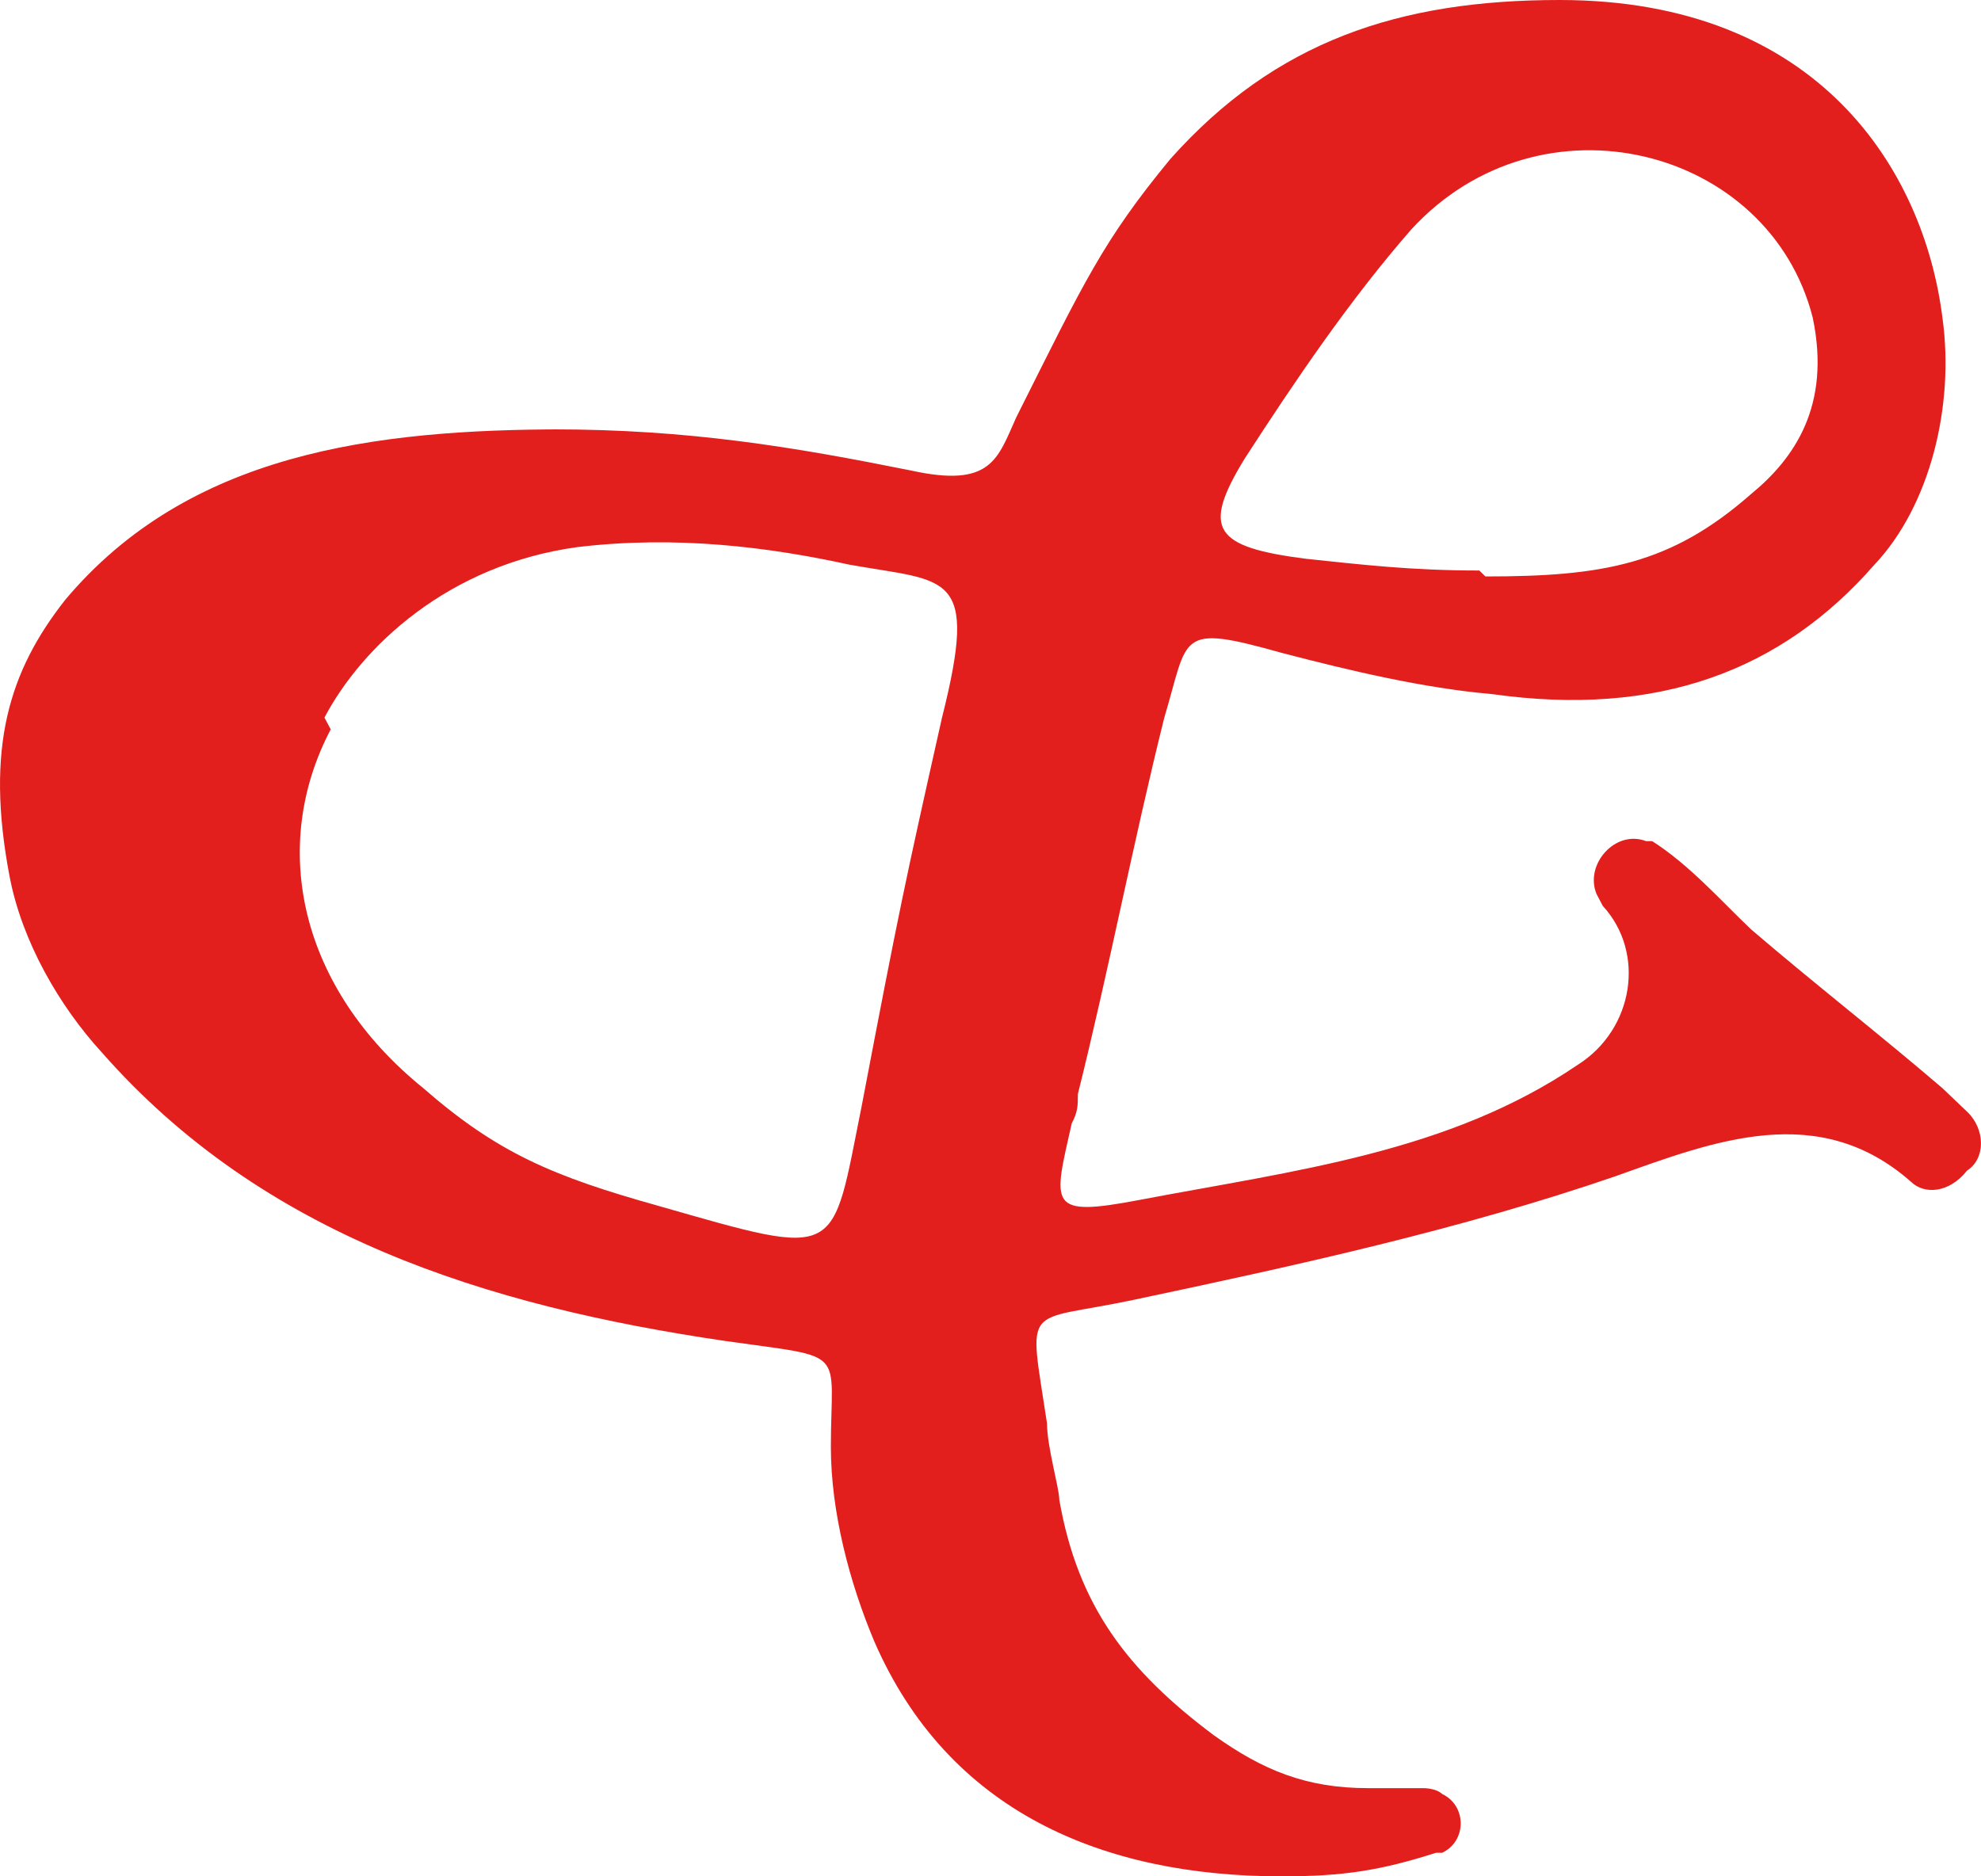<svg width="19" height="18" viewBox="0 0 19 18" fill="none" xmlns="http://www.w3.org/2000/svg">
<path d="M5.304 4.119C6.607 4.119 7.614 4.288 8.739 4.514C9.509 4.683 9.568 4.401 9.746 4.006C10.397 2.708 10.575 2.313 11.226 1.524C12.233 0.395 13.418 0 14.958 0C17.445 0 18.452 1.636 18.63 3.047C18.748 3.893 18.511 4.853 17.978 5.417C17.09 6.433 15.905 6.884 14.306 6.658C13.655 6.602 12.944 6.433 12.293 6.263C11.286 5.981 11.404 6.094 11.167 6.884C10.871 8.069 10.634 9.31 10.338 10.495C10.338 10.608 10.338 10.665 10.279 10.777C10.101 11.567 10.042 11.68 10.93 11.511C12.411 11.229 13.892 11.06 15.135 10.213C15.668 9.875 15.787 9.141 15.372 8.69C15.372 8.69 15.372 8.69 15.313 8.577C15.195 8.295 15.491 7.956 15.787 8.069C15.787 8.069 15.787 8.069 15.846 8.069C16.201 8.295 16.498 8.633 16.794 8.915C17.386 9.423 18.038 9.931 18.63 10.439C18.689 10.495 18.808 10.608 18.867 10.665C19.044 10.834 19.044 11.116 18.867 11.229C18.689 11.454 18.452 11.454 18.334 11.342C17.445 10.552 16.438 10.947 15.491 11.285C14.01 11.793 12.47 12.132 10.871 12.47C9.805 12.696 9.864 12.47 10.042 13.655C10.042 13.881 10.16 14.276 10.16 14.389C10.338 15.404 10.812 16.025 11.641 16.646C12.115 16.984 12.53 17.154 13.122 17.154C13.359 17.154 13.477 17.154 13.655 17.154C13.655 17.154 13.773 17.154 13.832 17.21C14.069 17.323 14.069 17.661 13.832 17.774C13.832 17.774 13.832 17.774 13.773 17.774C13.24 17.944 12.885 18 12.293 18C10.575 18 9.094 17.379 8.384 15.743C8.147 15.179 7.969 14.502 7.969 13.881C7.969 12.922 8.147 13.034 6.962 12.865C4.652 12.527 2.52 11.85 0.98 10.1C0.566 9.649 0.21 9.028 0.092 8.408C-0.145 7.166 0.092 6.433 0.625 5.755C1.809 4.345 3.586 4.119 5.422 4.119H5.304ZM3.172 6.997C2.579 8.125 2.875 9.48 4.06 10.439C4.771 11.06 5.304 11.285 6.311 11.567C8.087 12.075 7.969 12.075 8.265 10.608C8.62 8.746 8.68 8.464 9.035 6.884C9.39 5.473 9.094 5.586 8.147 5.417C7.377 5.248 6.488 5.135 5.541 5.248C4.297 5.417 3.468 6.207 3.112 6.884L3.172 6.997ZM14.247 5.53C15.372 5.53 16.024 5.417 16.794 4.74C17.208 4.401 17.564 3.893 17.386 3.047C16.971 1.411 14.78 0.846 13.536 2.201C12.944 2.878 12.411 3.668 11.937 4.401C11.523 5.078 11.641 5.248 12.53 5.361C13.062 5.417 13.536 5.473 14.188 5.473L14.247 5.53Z" fill="#E21F1D"/>
</svg>
